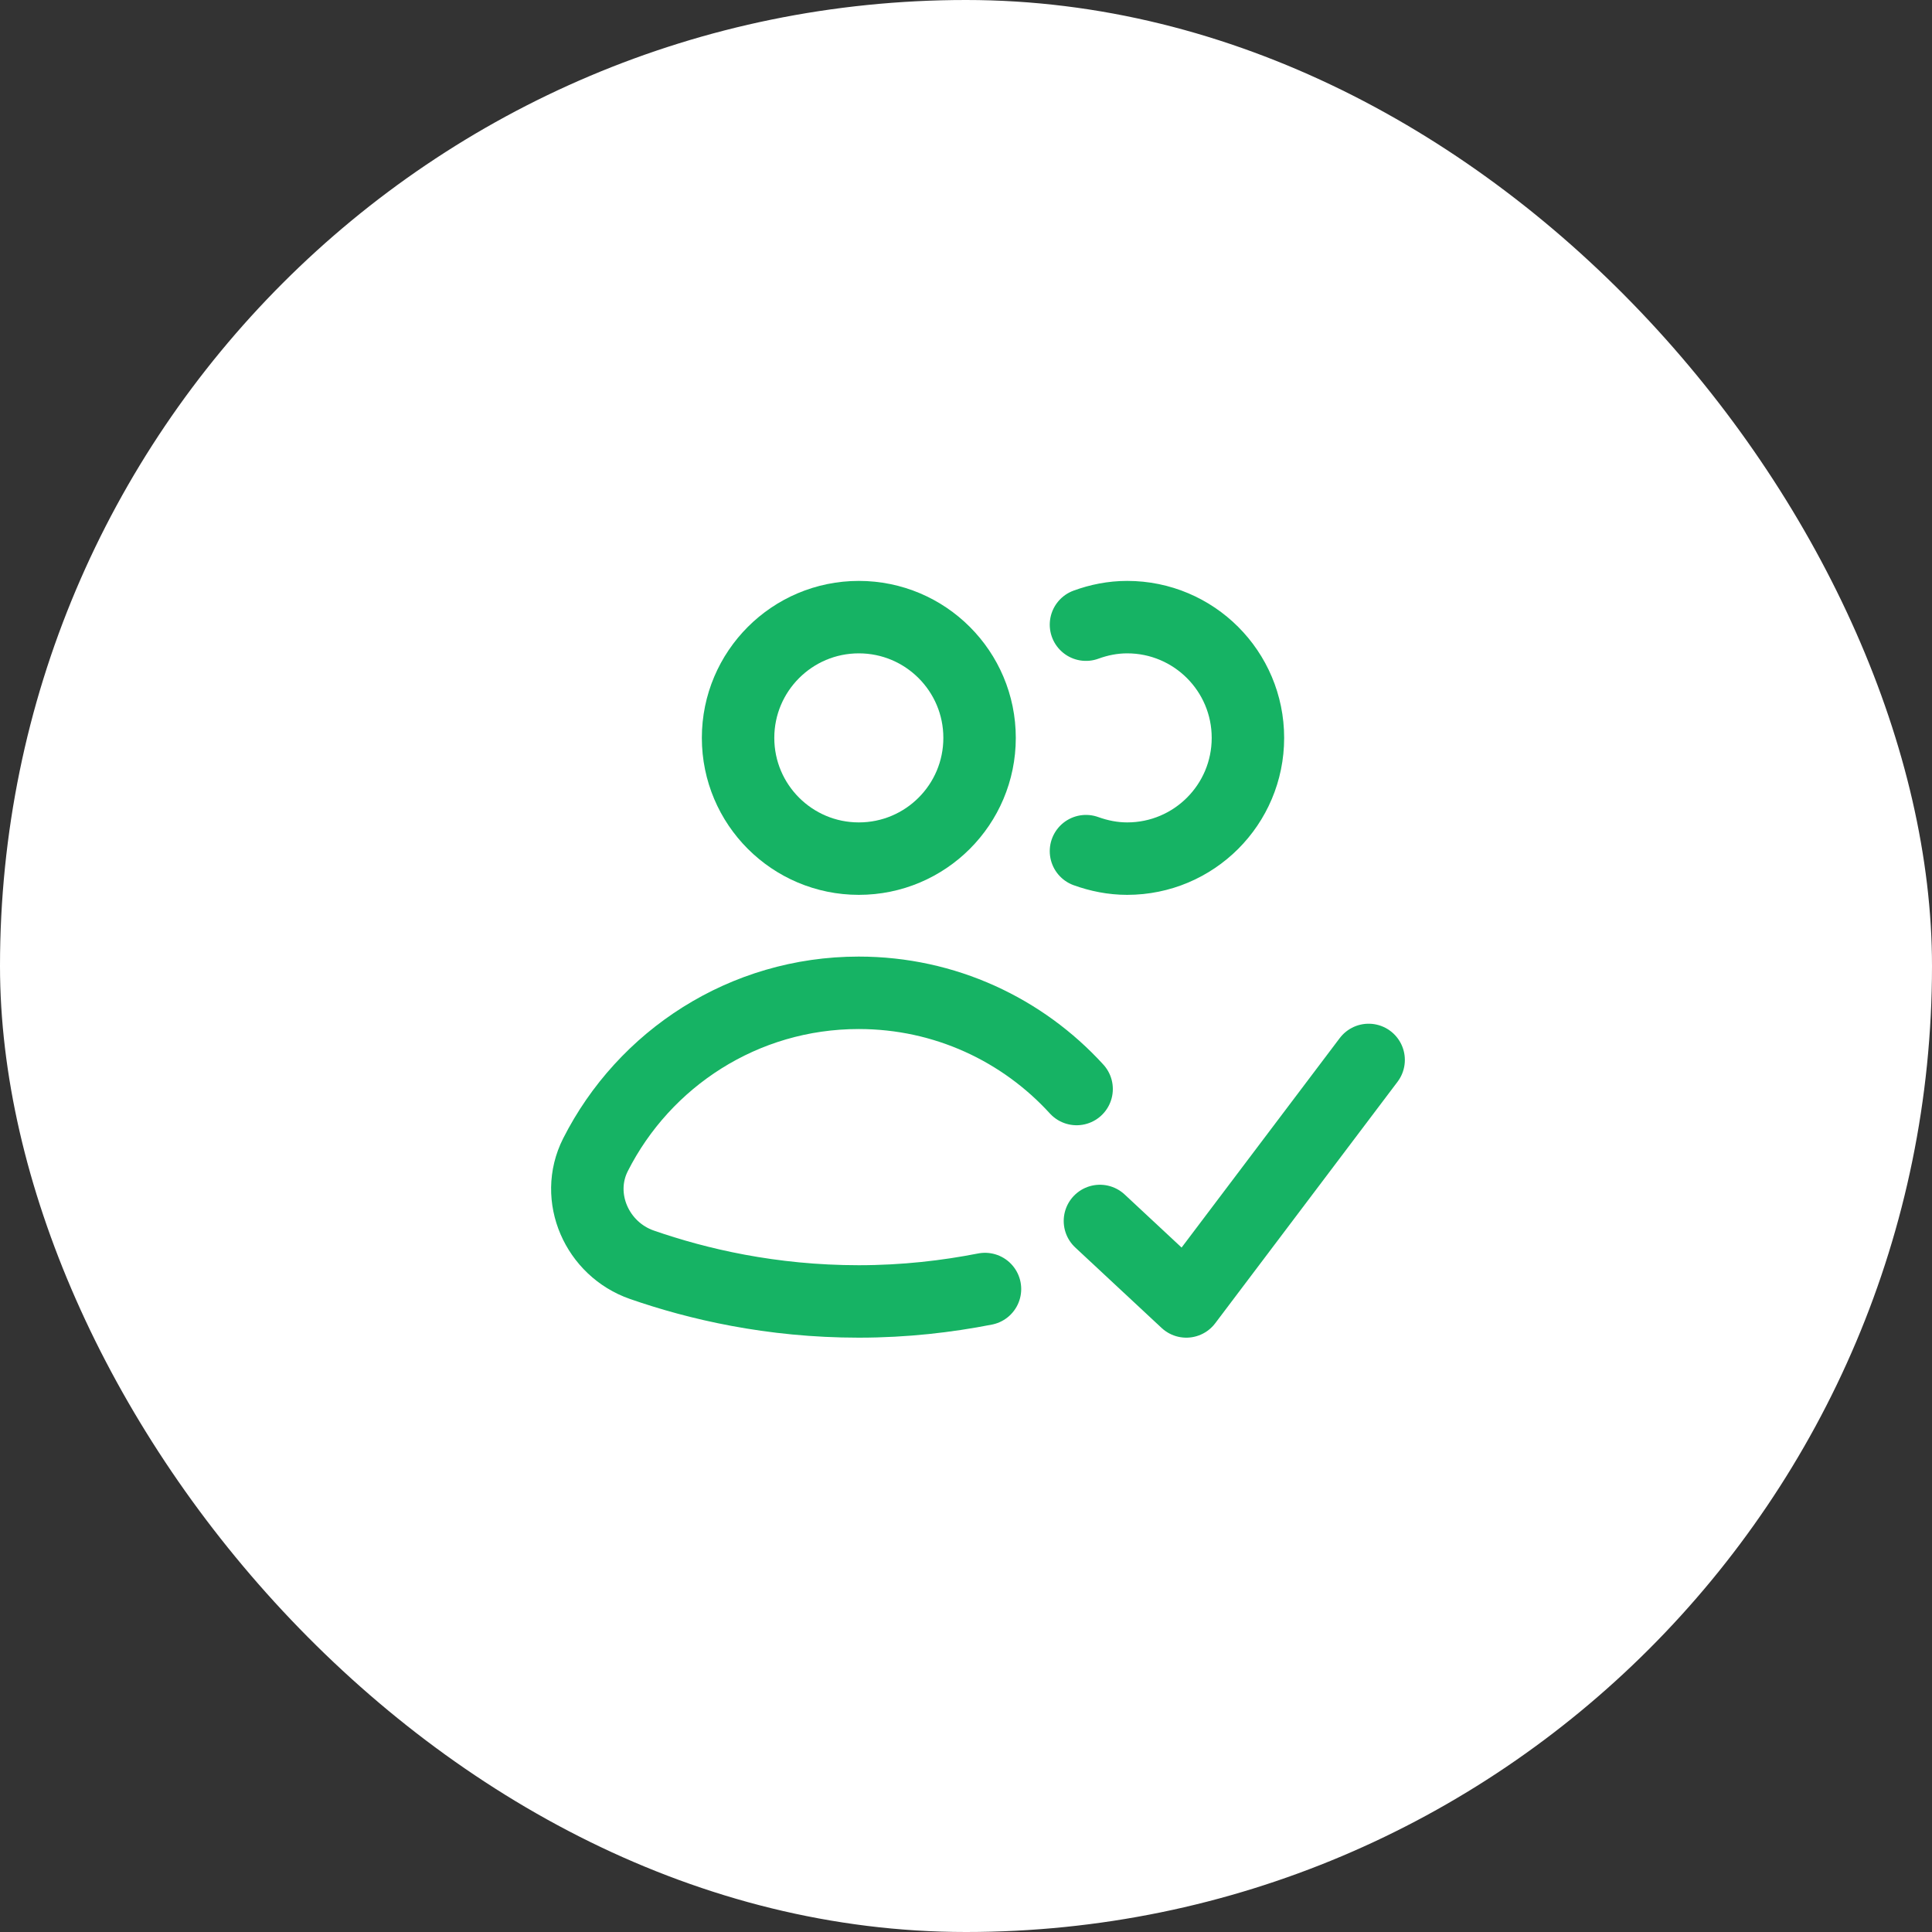 <svg width="40" height="40" viewBox="0 0 40 40" fill="none" xmlns="http://www.w3.org/2000/svg">
<rect x="0" y="0" width="40" height="40" fill="#333333" stroke="none"/>
<rect width="40" height="40" rx="20" fill="white"/>
<path d="M17.781 17.777C19.162 17.777 20.281 16.658 20.281 15.277C20.281 13.897 19.162 12.777 17.781 12.777C16.401 12.777 15.281 13.897 15.281 15.277C15.281 16.658 16.401 17.777 17.781 17.777Z" stroke="#16B364" stroke-width="1.5" stroke-linecap="round" stroke-linejoin="round"/>
<path d="M22.484 17.622C22.751 17.718 23.037 17.777 23.337 17.777C24.718 17.777 25.837 16.659 25.837 15.277C25.837 13.896 24.718 12.777 23.337 12.777C23.037 12.777 22.751 12.835 22.484 12.933" stroke="#16B364" stroke-width="1.5" stroke-linecap="round" stroke-linejoin="round"/>
<path d="M22.29 22.547C21.173 21.323 19.567 20.555 17.779 20.555C15.396 20.555 13.335 21.92 12.328 23.91C11.884 24.789 12.36 25.863 13.291 26.186C14.436 26.584 15.966 26.945 17.779 26.945C18.737 26.945 19.61 26.841 20.393 26.688" stroke="#16B364" stroke-width="1.5" stroke-linecap="round" stroke-linejoin="round"/>
<path d="M22.773 25.279L24.561 26.945L28.336 21.945" stroke="#16B364" stroke-width="1.5" stroke-linecap="round" stroke-linejoin="round"/>
</svg>
